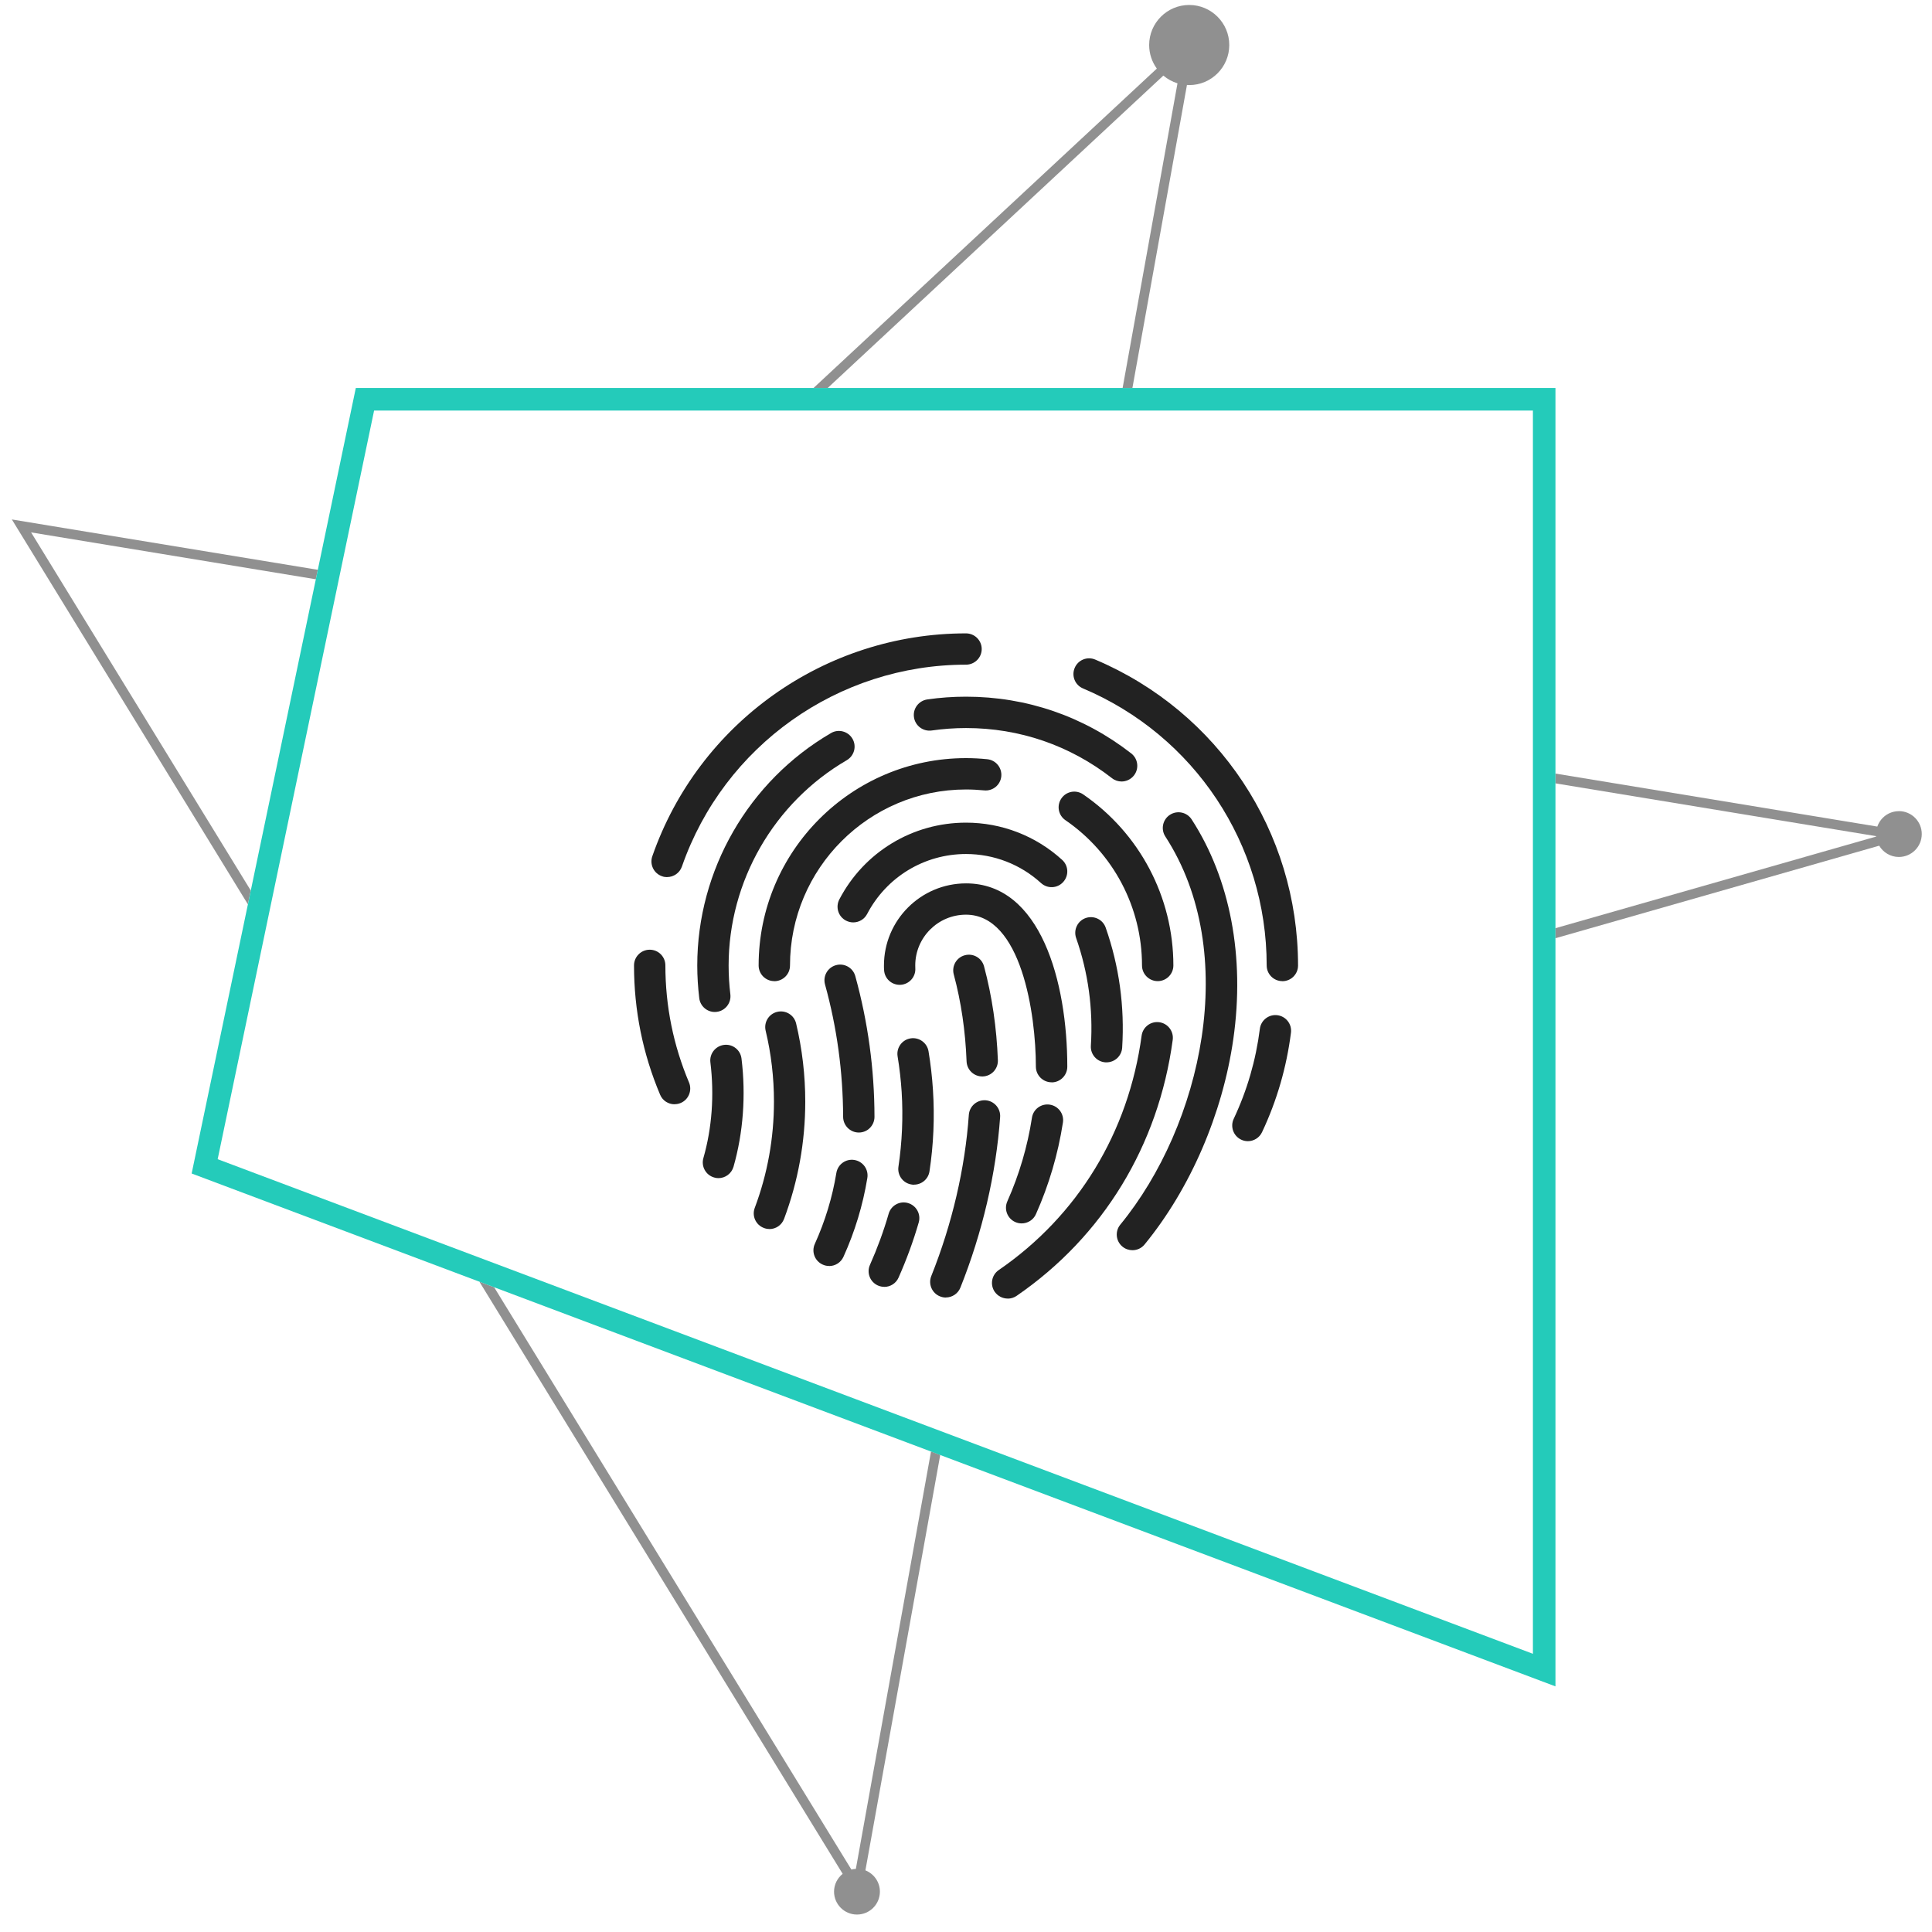 <?xml version="1.0" encoding="UTF-8"?>
<svg id="icona-cornice" xmlns="http://www.w3.org/2000/svg" viewBox="0 0 300 300">
  <defs>
    <style>
      .cls-1, .cls-2 {
        fill: #222;
      }

      .cls-1, .cls-2, .cls-3, .cls-4 {
        stroke-width: 0px;
      }

      .cls-2 {
        opacity: .5;
      }

      .cls-3 {
        fill: #24cbba;
      }

      .cls-4 {
        fill: none;
      }
    </style>
  </defs>
  <path class="cls-2" d="M294.85,125.96c-1.55,0-2.86,1-3.34,2.39l-49.98-8.23v1.52l49.8,8.2s0,.04,0,.06l-49.81,14.23v1.56l50.28-14.37c.62,1.04,1.75,1.75,3.05,1.75,1.96,0,3.56-1.59,3.56-3.56s-1.59-3.56-3.56-3.56Z"/>
  <path class="cls-2" d="M132.89,290.2c-.24.01-.47.05-.69.1l-55.47-90.42-2.29-.86,56.41,91.95c-.81.65-1.34,1.64-1.34,2.76,0,1.96,1.59,3.56,3.56,3.56s3.56-1.59,3.56-3.56c0-1.5-.94-2.78-2.25-3.3l11.62-64.51-1.43-.54-11.67,64.81Z"/>
  <path class="cls-2" d="M180.66,11.75c.63.53,1.37.94,2.18,1.19l-8.52,47.3h1.52l8.47-47.05c.12,0,.23.02.35.02,3.44,0,6.22-2.79,6.22-6.22s-2.79-6.22-6.22-6.22-6.22,2.79-6.22,6.22c0,1.37.45,2.63,1.19,3.66l-53.3,49.59h2.2l52.11-48.5Z"/>
  <polygon class="cls-2" points="4.83 82.67 49.04 89.95 49.35 88.48 1.84 80.66 38.49 140.42 38.94 138.28 4.83 82.67"/>
  <g>
    <path class="cls-1" d="M104.74,171.47c-.95,0-1.85-.55-2.24-1.49-2.69-6.36-4.05-13.11-4.05-20.07,0-1.34,1.09-2.44,2.44-2.44s2.43,1.09,2.43,2.44c0,6.3,1.24,12.42,3.67,18.17.52,1.24-.06,2.67-1.29,3.19-.31.13-.63.19-.95.19Z"/>
    <path class="cls-1" d="M193.77,177.2c-.35,0-.7-.07-1.03-.23-1.22-.57-1.74-2.02-1.17-3.24,2.09-4.43,3.45-9.13,4.06-13.98.17-1.33,1.39-2.28,2.72-2.11,1.33.17,2.28,1.38,2.11,2.72-.68,5.35-2.18,10.55-4.49,15.44-.41.88-1.29,1.4-2.2,1.4Z"/>
    <path class="cls-1" d="M199.12,152.35c-1.34,0-2.43-1.09-2.43-2.43,0-18.81-11.2-35.7-28.52-43.02-1.24-.52-1.82-1.95-1.29-3.19.52-1.24,1.95-1.82,3.19-1.29,19.13,8.09,31.49,26.74,31.49,47.51,0,1.34-1.09,2.43-2.44,2.43Z"/>
    <path class="cls-1" d="M103.59,136.2c-.27,0-.54-.04-.8-.14-1.27-.44-1.94-1.83-1.5-3.1,7.2-20.7,26.78-34.61,48.71-34.61,1.34,0,2.44,1.09,2.44,2.43s-1.09,2.43-2.44,2.43c-19.86,0-37.59,12.6-44.11,31.34-.35,1.01-1.29,1.64-2.3,1.64Z"/>
    <path class="cls-1" d="M110.99,157.14c-1.21,0-2.26-.91-2.41-2.14-.2-1.68-.31-3.39-.31-5.08,0-14.81,7.96-28.63,20.77-36.09,1.16-.68,2.65-.28,3.33.88.68,1.16.28,2.65-.88,3.33-11.32,6.59-18.35,18.8-18.35,31.88,0,1.5.09,3.01.27,4.49.16,1.33-.79,2.55-2.12,2.71-.1.01-.2.02-.3.02Z"/>
    <path class="cls-1" d="M174.15,121.35c-.52,0-1.05-.17-1.49-.52-6.53-5.09-14.36-7.78-22.65-7.78-1.78,0-3.58.13-5.33.38-1.33.19-2.57-.73-2.76-2.06-.19-1.33.73-2.56,2.06-2.76,1.98-.29,4.01-.43,6.03-.43,9.39,0,18.26,3.05,25.65,8.81,1.06.83,1.25,2.36.42,3.42-.48.61-1.2.94-1.92.94Z"/>
    <path class="cls-1" d="M175.84,194.13c-.54,0-1.09-.18-1.54-.55-1.04-.85-1.19-2.39-.34-3.42,12.65-15.42,18.72-42.19,6.99-60.27-.73-1.13-.41-2.64.72-3.37,1.13-.73,2.64-.41,3.37.72,5.99,9.24,8.29,21.35,6.47,34.1-1.66,11.61-6.68,23.24-13.78,31.9-.48.59-1.18.89-1.88.89Z"/>
    <path class="cls-1" d="M152.52,167.15c-1.3,0-2.38-1.03-2.43-2.34-.18-4.69-.84-9.23-1.99-13.5-.35-1.3.42-2.64,1.72-2.98,1.3-.35,2.63.42,2.98,1.72,1.24,4.62,1.96,9.52,2.15,14.58.05,1.34-1,2.47-2.34,2.52-.03,0-.06,0-.1,0Z"/>
    <path class="cls-1" d="M146.86,201.48c-.3,0-.6-.06-.9-.18-1.25-.5-1.85-1.92-1.35-3.16,3.23-8.07,5.25-16.73,5.83-25.03.1-1.34,1.25-2.35,2.6-2.26,1.34.1,2.35,1.26,2.26,2.6-.62,8.8-2.76,17.96-6.17,26.49-.38.95-1.29,1.53-2.26,1.53Z"/>
    <path class="cls-1" d="M111.56,182.94c-.22,0-.45-.03-.67-.1-1.29-.37-2.04-1.72-1.67-3.01,1.34-4.67,1.71-9.81,1.09-14.86-.17-1.33.78-2.55,2.12-2.72,1.33-.17,2.55.78,2.71,2.12.7,5.7.27,11.51-1.24,16.8-.31,1.07-1.28,1.77-2.34,1.77Z"/>
    <path class="cls-1" d="M179.77,152.35c-1.34,0-2.44-1.09-2.44-2.43,0-9.02-4.44-17.45-11.89-22.56-1.11-.76-1.39-2.27-.63-3.38.76-1.11,2.27-1.39,3.38-.63,8.77,6.02,14.01,15.95,14.01,26.57,0,1.34-1.09,2.43-2.43,2.43Z"/>
    <path class="cls-1" d="M120.23,152.35c-1.34,0-2.43-1.09-2.43-2.43,0-17.76,14.44-32.2,32.2-32.2,1.1,0,2.22.06,3.3.17,1.34.14,2.31,1.33,2.18,2.67-.14,1.34-1.33,2.31-2.67,2.17-.93-.09-1.87-.14-2.81-.14-15.07,0-27.33,12.26-27.33,27.34,0,1.34-1.09,2.43-2.44,2.43Z"/>
    <path class="cls-1" d="M119.47,190.84c-.28,0-.57-.05-.85-.16-1.26-.47-1.9-1.87-1.42-3.13,1.98-5.27,2.98-10.83,2.98-16.51,0-3.71-.43-7.41-1.29-10.99-.31-1.31.49-2.62,1.8-2.93,1.31-.31,2.62.49,2.93,1.8.94,3.95,1.42,8.03,1.42,12.13,0,6.27-1.11,12.4-3.29,18.22-.37.98-1.29,1.58-2.28,1.58Z"/>
    <path class="cls-1" d="M156.47,201.64c-.77,0-1.53-.37-2.01-1.05-.76-1.11-.48-2.62.63-3.38,12.28-8.44,20.15-21.37,22.18-36.39.18-1.33,1.4-2.27,2.74-2.09,1.33.18,2.27,1.41,2.09,2.74-2.21,16.41-10.82,30.53-24.24,39.75-.42.29-.9.43-1.38.43Z"/>
    <path class="cls-1" d="M132.49,143.23c-.38,0-.76-.09-1.13-.28-1.19-.62-1.65-2.09-1.03-3.29,3.84-7.35,11.37-11.92,19.67-11.92,5.54,0,10.83,2.05,14.93,5.78,1,.91,1.07,2.44.16,3.44-.9,1-2.44,1.07-3.44.16-3.19-2.91-7.33-4.51-11.65-4.51-6.47,0-12.35,3.57-15.35,9.31-.43.83-1.28,1.31-2.16,1.31Z"/>
    <path class="cls-1" d="M133.36,175.86c-1.34,0-2.43-1.09-2.44-2.43-.02-6.96-.96-13.88-2.81-20.56-.36-1.3.4-2.64,1.7-3,1.3-.36,2.64.4,3,1.7,1.96,7.1,2.97,14.45,2.98,21.85,0,1.34-1.08,2.44-2.43,2.44h0Z"/>
    <path class="cls-1" d="M128.74,196.58c-.34,0-.68-.07-1-.22-1.23-.55-1.77-2-1.21-3.22,1.59-3.51,2.72-7.22,3.34-11.01.22-1.33,1.47-2.23,2.8-2.01,1.33.22,2.23,1.47,2.01,2.8-.69,4.22-1.94,8.34-3.71,12.24-.41.9-1.29,1.43-2.22,1.43Z"/>
    <path class="cls-1" d="M171.81,164.96s-.1,0-.15,0c-1.34-.08-2.36-1.24-2.27-2.58.36-5.73-.41-11.36-2.29-16.73-.44-1.27.23-2.66,1.49-3.1,1.27-.44,2.66.23,3.1,1.49,2.1,5.99,2.96,12.26,2.56,18.64-.08,1.29-1.15,2.28-2.43,2.28Z"/>
    <path class="cls-1" d="M137.31,199.82c-.33,0-.67-.07-.99-.21-1.23-.55-1.78-1.99-1.23-3.21,1.14-2.56,2.12-5.23,2.9-7.93.37-1.29,1.72-2.04,3.01-1.66,1.29.38,2.03,1.72,1.66,3.01-.84,2.91-1.9,5.79-3.13,8.56-.4.91-1.29,1.45-2.23,1.45Z"/>
    <path class="cls-1" d="M141.92,183.96c-.12,0-.24,0-.37-.03-1.33-.2-2.24-1.44-2.04-2.77.57-3.81.74-7.71.5-11.59-.12-1.85-.33-3.71-.63-5.53-.22-1.33.67-2.58,2-2.8,1.32-.22,2.58.68,2.8,2,.33,1.98.56,4,.69,6.02.27,4.23.09,8.47-.54,12.62-.18,1.21-1.22,2.07-2.4,2.07Z"/>
    <path class="cls-1" d="M163.29,168.06c-1.34,0-2.44-1.09-2.44-2.44,0-8.16-2.27-23.59-10.85-23.59-4.35,0-7.88,3.54-7.88,7.88,0,.15,0,.29.01.44.08,1.34-.95,2.49-2.29,2.57-1.36.07-2.49-.95-2.56-2.29-.02-.24-.02-.47-.02-.71,0-7.03,5.72-12.75,12.75-12.75,11.6,0,15.72,15.33,15.72,28.46,0,1.34-1.09,2.44-2.43,2.44Z"/>
    <path class="cls-1" d="M158.64,189.97c-.33,0-.67-.07-.99-.21-1.23-.55-1.78-1.99-1.23-3.22,1.84-4.13,3.13-8.5,3.82-12.98.2-1.33,1.45-2.24,2.78-2.03,1.33.21,2.24,1.45,2.03,2.78-.76,4.91-2.17,9.69-4.19,14.22-.4.91-1.29,1.44-2.23,1.44Z"/>
  </g>
  <path class="cls-3" d="M241.53,261.86L29.76,182.22l25.49-121.97h186.28v201.61ZM33.8,180l204.23,76.8V63.75H58.09l-24.29,116.25Z"/>
  <rect class="cls-4" width="300" height="300"/>
</svg>